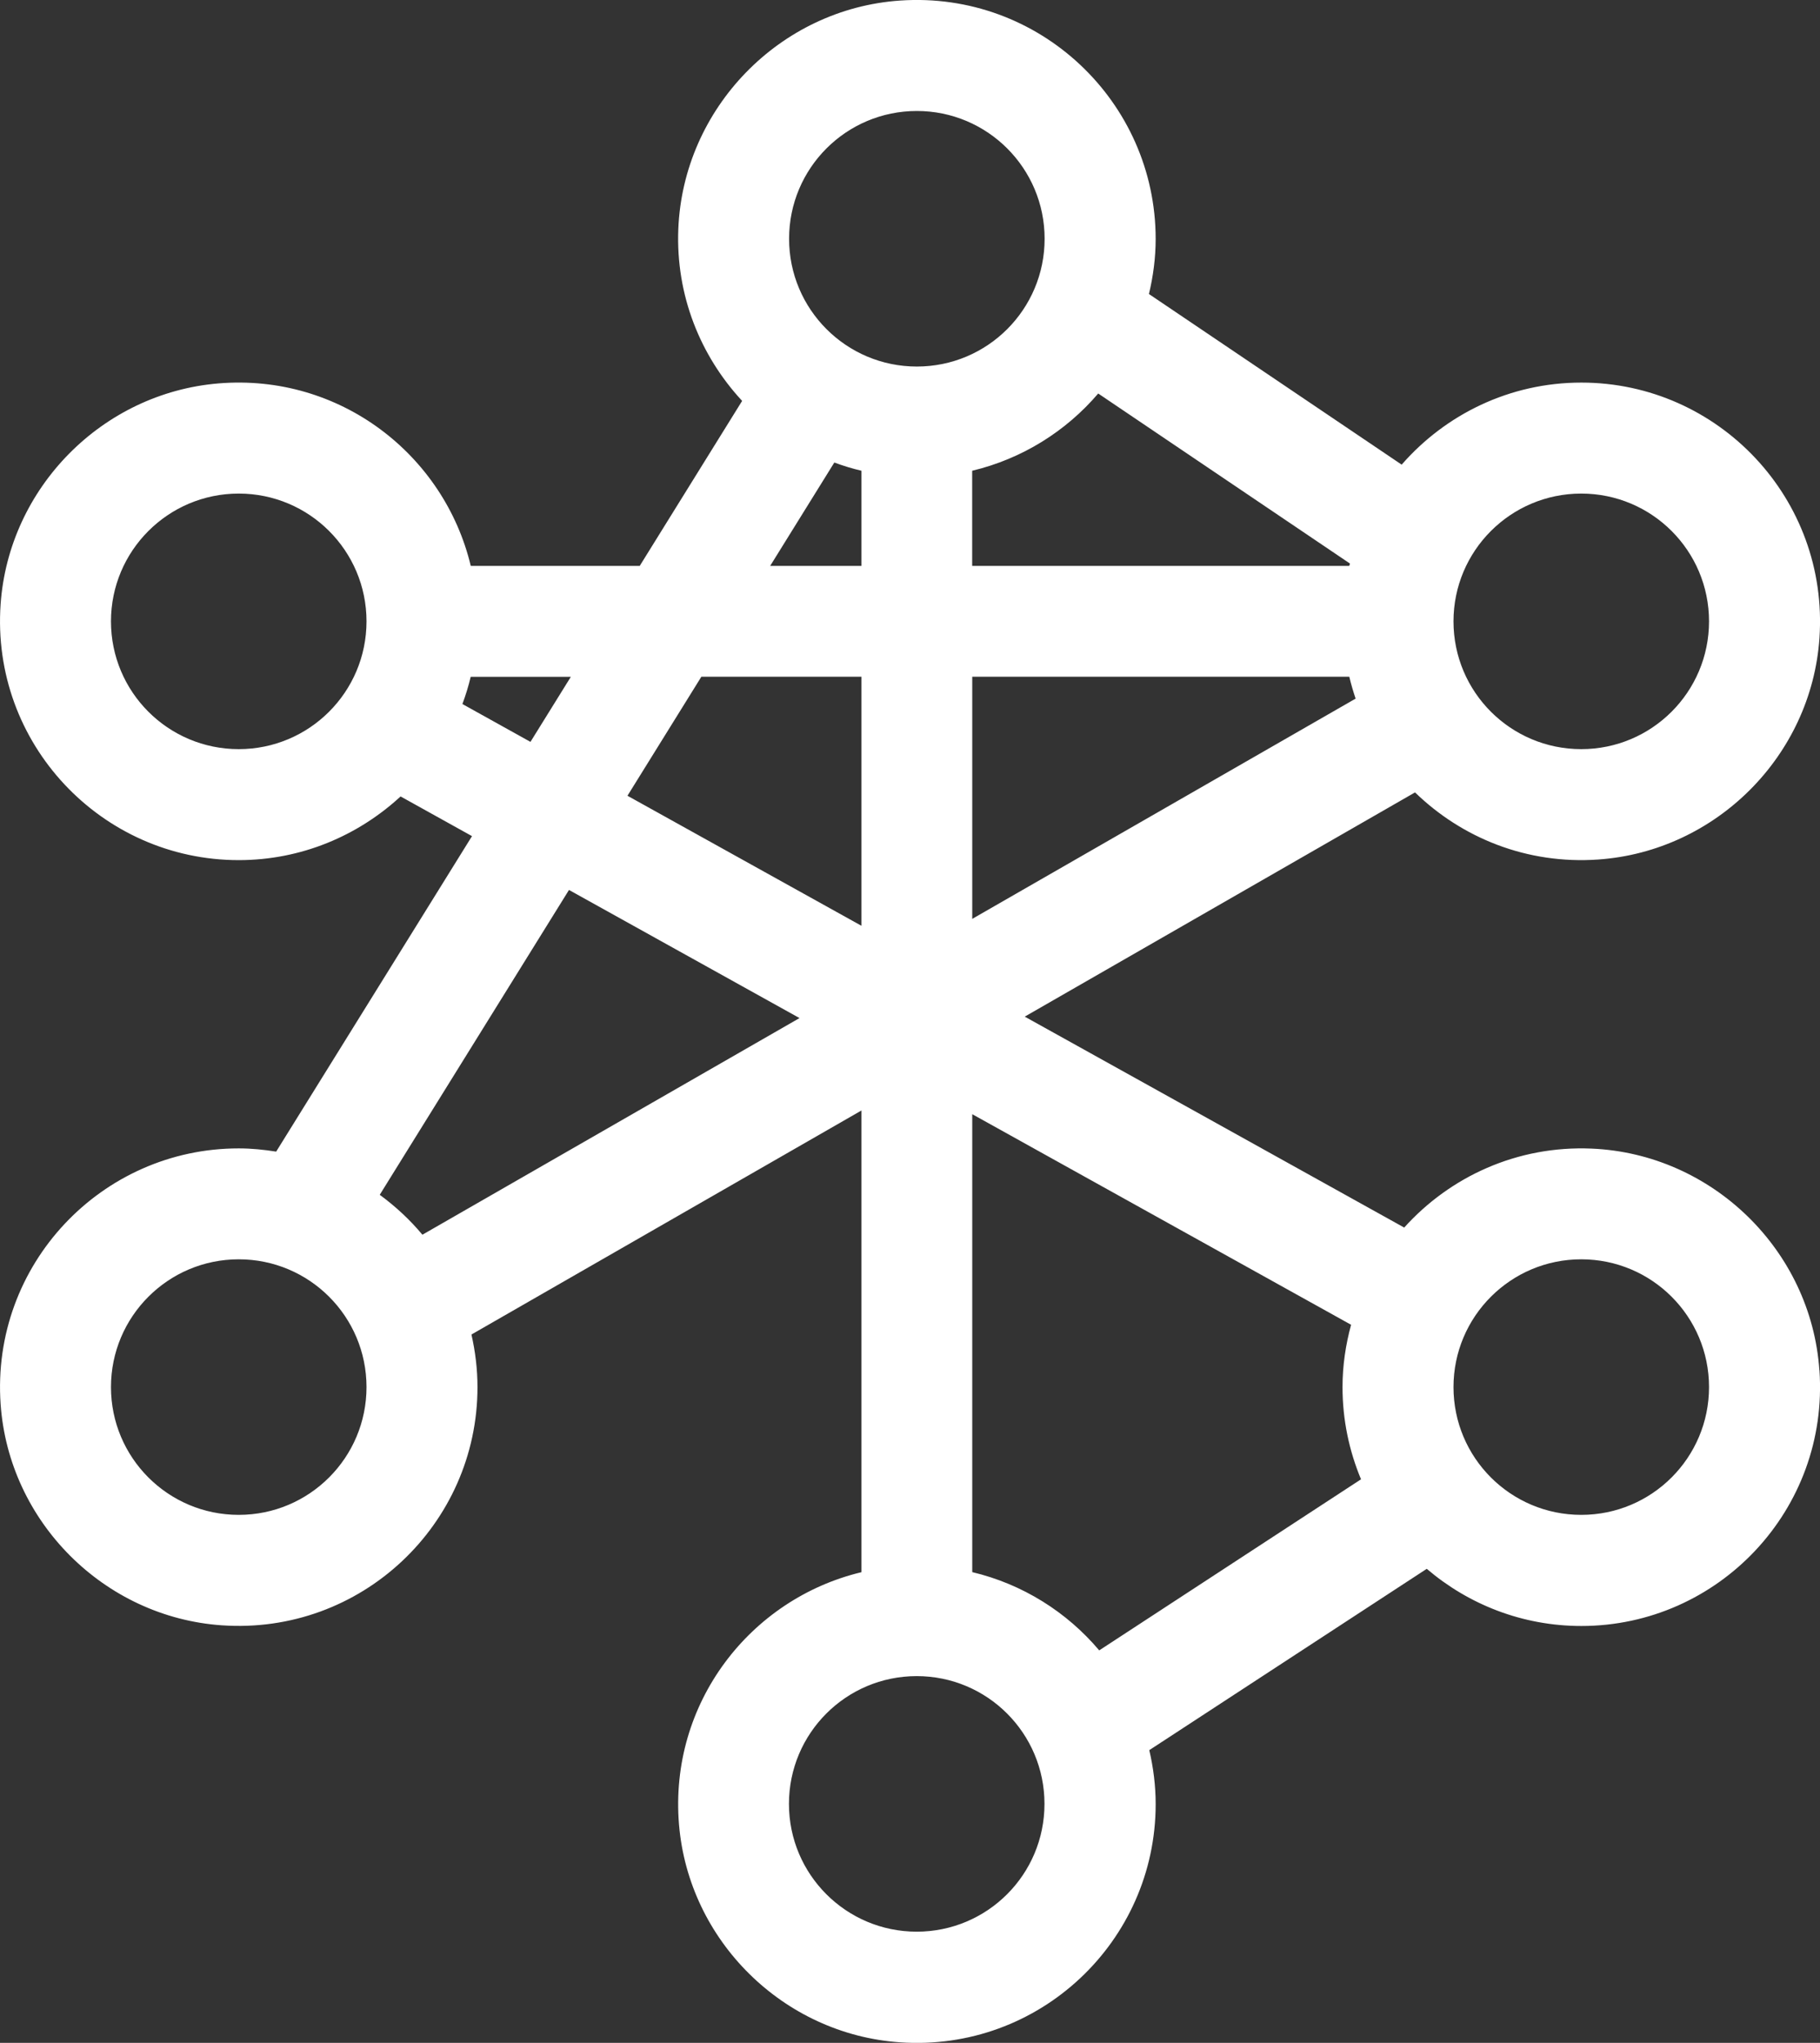 <?xml version="1.0" encoding="UTF-8"?>
<svg id="_图层_1" data-name="图层 1" xmlns="http://www.w3.org/2000/svg" viewBox="0 0 265.52 298">
  <rect x="0" y="0" width="265.52" height="298" fill="#333333" stroke="none"/>
  <defs>
    <style>
      .cls-1 {
        fill: #fff;
      }
    </style>
  </defs>
  <path class="cls-1" d="M265.43,199.88c-1.21-17.54-15.68-31.59-33.24-32.33-10.85-.46-20.65,4.1-27.33,11.52l-55.36-30.77,56.94-32.71c6.83,6.64,16.34,10.53,26.75,9.79,17.16-1.21,31.06-15.12,32.25-32.28,1.4-20.32-14.72-37.29-34.74-37.29-10.46,0-19.82,4.65-26.21,11.97l-36.87-24.89c.62-2.59.98-5.28.98-8.05C168.59,14.82,151.62-1.31,131.32.08c-17.58,1.2-31.65,15.72-32.36,33.32-.39,9.7,3.24,18.54,9.31,25.08l-14.94,24.07h-24.65c-3.88-16.23-19.1-28.09-36.81-26.62C14.91,57.34,1.28,71.16.09,88.13c-1.43,20.34,14.71,37.34,34.74,37.34,9.11,0,17.39-3.55,23.61-9.29l10.42,5.79-28.57,46.02c-1.78-.28-3.59-.47-5.45-.47C14.8,167.51-1.33,184.5.09,204.83c1.2,17.16,15.1,31.06,32.25,32.26,20.33,1.42,37.32-14.71,37.32-34.74,0-2.64-.32-5.2-.88-7.68l56.9-32.68v67.35c-16.23,3.88-28.09,19.1-26.62,36.8,1.41,16.96,15.22,30.59,32.2,31.78,20.34,1.43,37.34-14.7,37.34-34.74,0-2.71-.34-5.34-.93-7.88l40.48-26.45c6.08,5.19,13.95,8.34,22.55,8.34,20.02,0,36.15-16.98,34.74-37.3ZM212.05,90.64c0-10.29,8.34-18.64,18.64-18.64s18.64,8.34,18.64,18.64h0c0,10.29-8.34,18.64-18.64,18.64s-18.64-8.34-18.64-18.64h0ZM53.47,90.64c0,10.29-8.34,18.64-18.64,18.64s-18.64-8.34-18.64-18.64h0c0-10.29,8.34-18.64,18.64-18.64s18.64,8.34,18.64,18.64h0ZM141.84,134.04v-35.32h55.01c.26,1.09.57,2.15.92,3.19l-55.93,32.13ZM160.23,57.41l36.72,24.8c-.05.18-.05.17-.11.34h-55.01v-13.88c7.28-1.74,13.68-5.75,18.39-11.27ZM133.76,16.19h0c10.29,0,18.64,8.34,18.64,18.64s-8.34,18.64-18.64,18.64h0c-10.29,0-18.64-8.34-18.64-18.64s8.34-18.64,18.64-18.64ZM121.72,67.47c1.29.48,2.6.88,3.96,1.2v13.88h-13.32l9.36-15.08ZM67.46,102.7c.48-1.29.89-2.62,1.21-3.97h14.61l-5.89,9.49-9.93-5.52ZM53.47,202.34c0,10.29-8.34,18.64-18.64,18.64s-18.64-8.34-18.64-18.64h0c0-10.29,8.34-18.64,18.64-18.64s18.64,8.34,18.64,18.64h0ZM61.63,180.12c-1.82-2.19-3.93-4.14-6.23-5.83l27.61-44.47,33.63,18.69-55.01,31.6ZM91.54,116.08l10.78-17.36h23.36v36.33l-34.14-18.97ZM133.74,281.78c-10.29,0-18.64-8.34-18.64-18.64s8.34-18.64,18.64-18.64,18.64,8.34,18.64,18.64-8.34,18.64-18.64,18.64ZM160.36,240.74c-4.72-5.59-11.17-9.66-18.52-11.41v-66.8l55.27,30.72c-.79,2.91-1.25,5.94-1.25,9.1,0,4.76.97,9.3,2.7,13.44l-38.2,24.96ZM249.33,202.34c0,10.29-8.34,18.64-18.64,18.64s-18.64-8.34-18.64-18.64h0c0-10.29,8.34-18.64,18.64-18.64s18.64,8.34,18.64,18.64h0Z"/>
</svg>